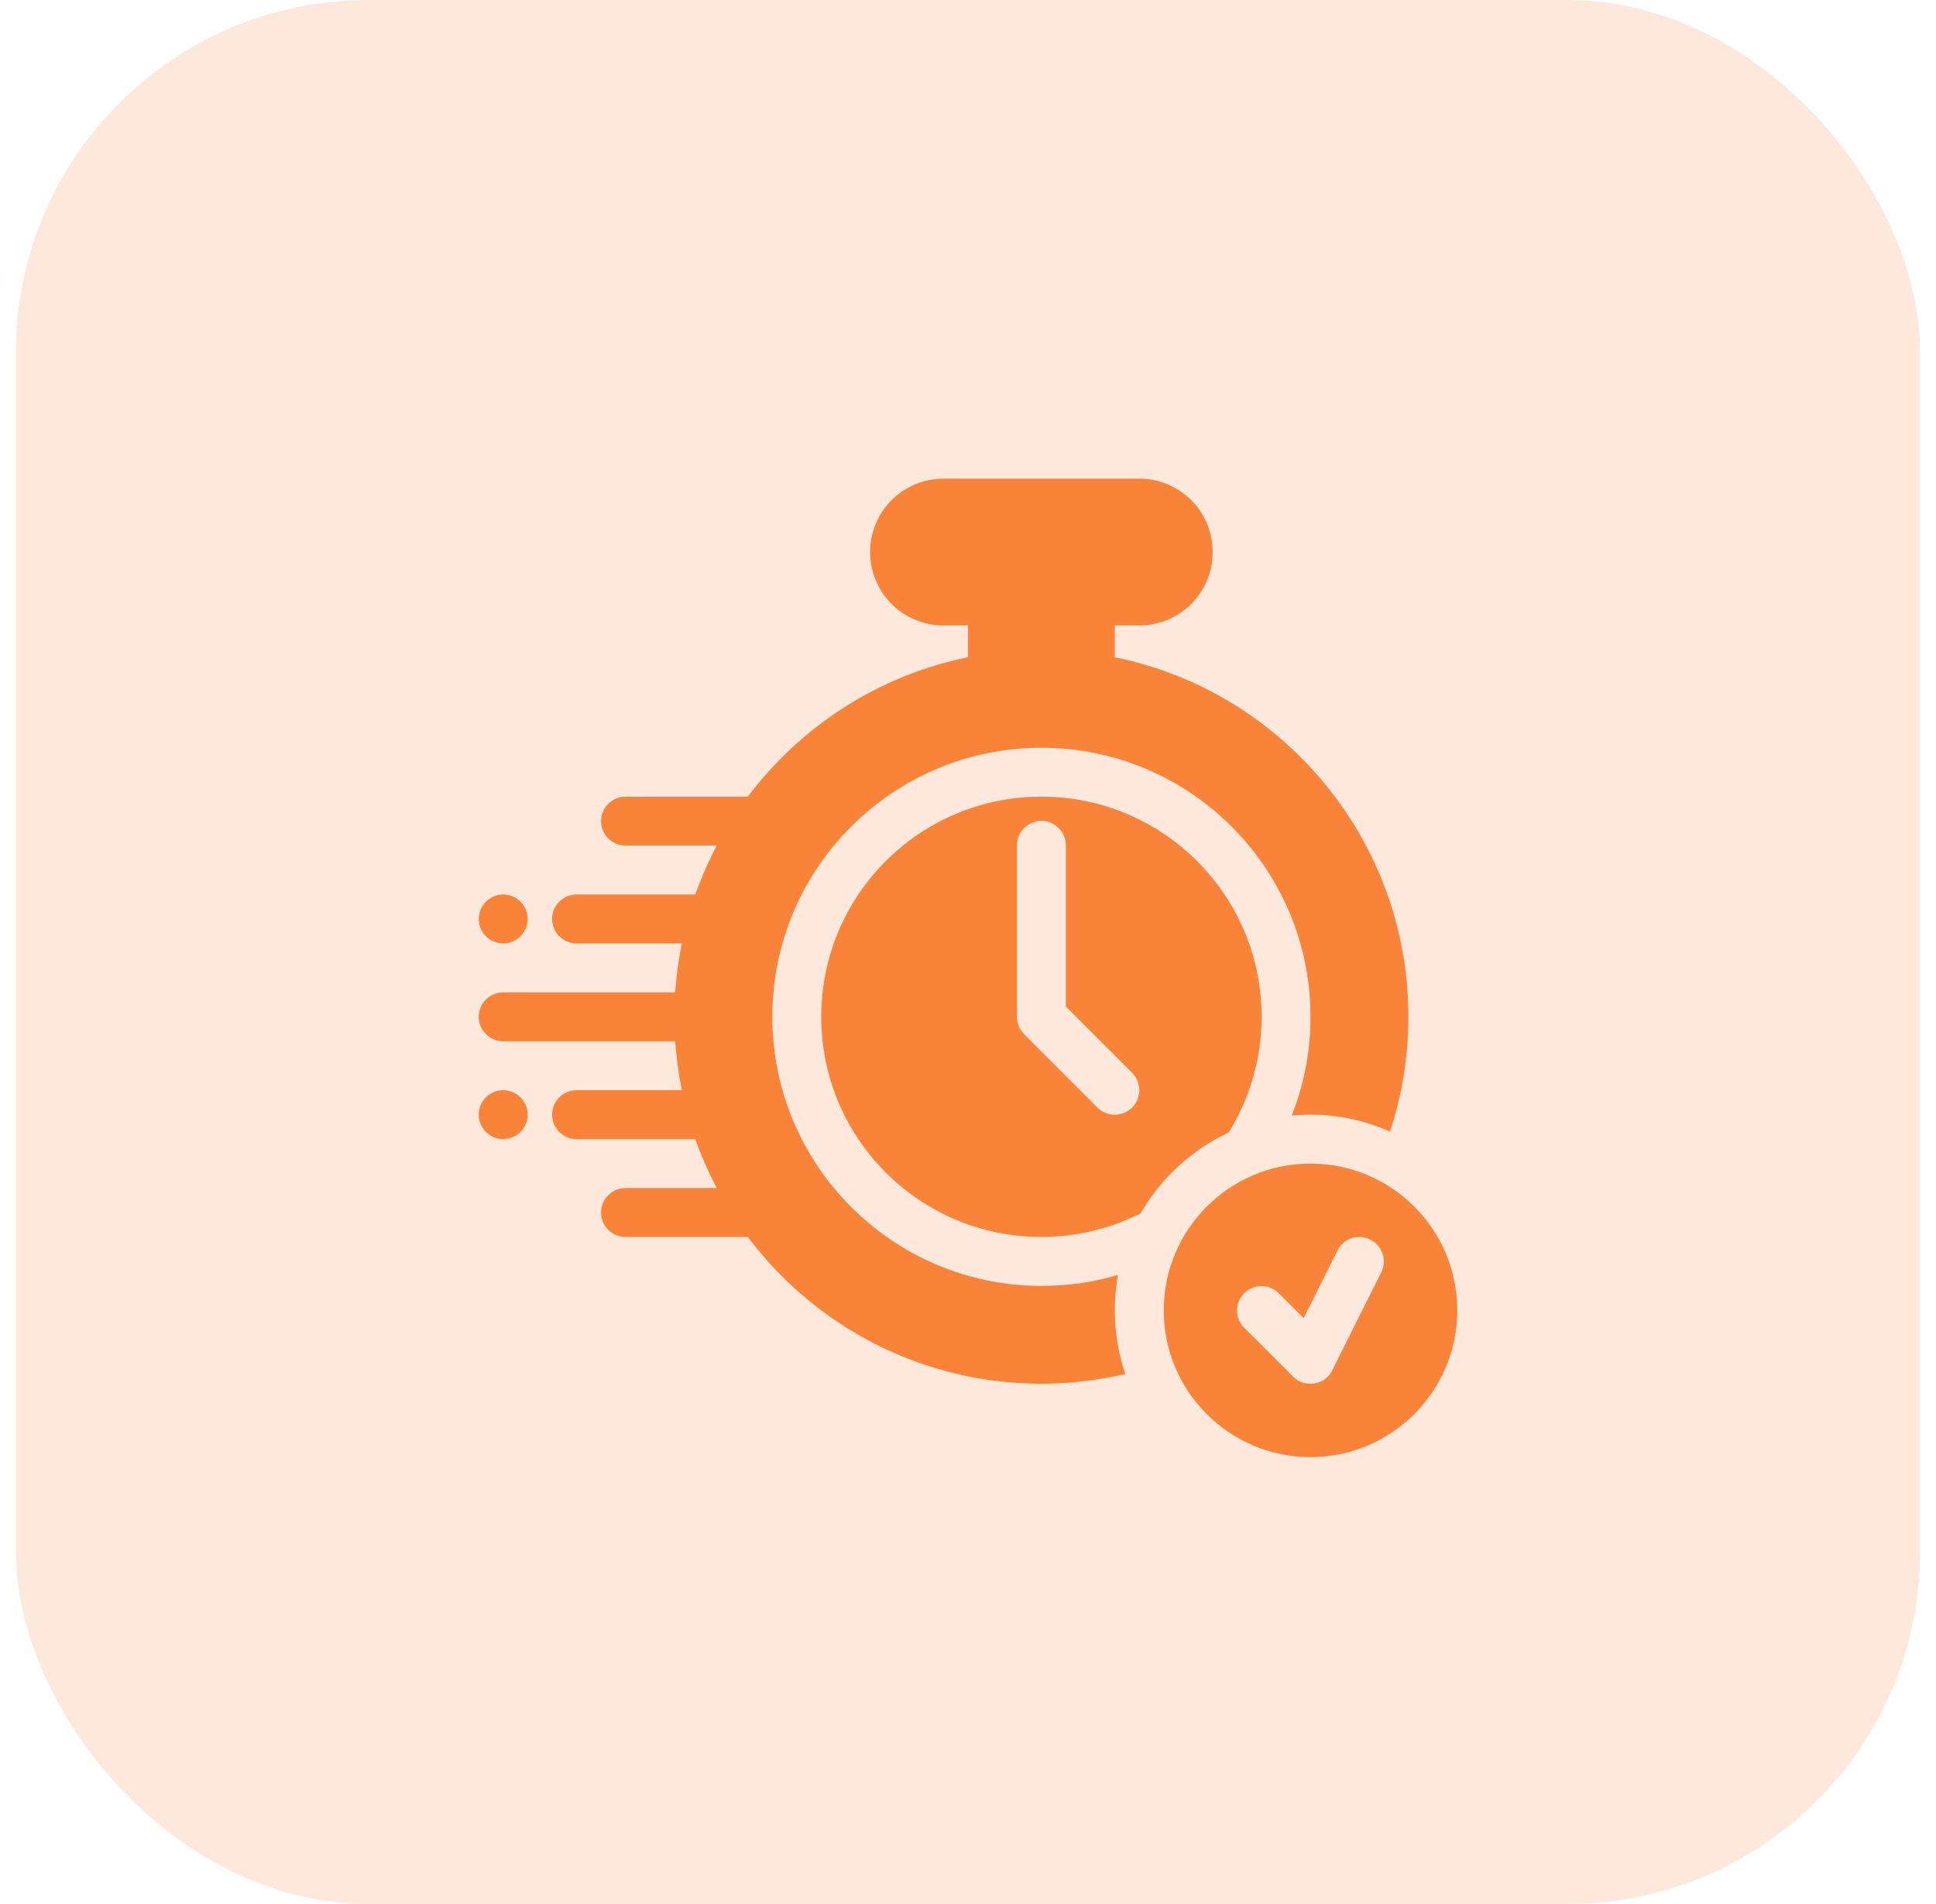 <svg width="61" height="60" viewBox="0 0 61 60" fill="none" xmlns="http://www.w3.org/2000/svg">
<rect x="0.5" width="60" height="60" rx="11.111" fill="#F88339" fill-opacity="0.18"/>
<path fill-rule="evenodd" clip-rule="evenodd" d="M41.292 36.667C38.741 36.667 36.667 38.74 36.667 41.292C36.667 43.843 38.741 45.917 41.292 45.917C43.844 45.917 45.917 43.843 45.917 41.292C45.917 38.74 43.844 36.667 41.292 36.667ZM39.203 41.839L40.745 43.381C40.922 43.558 41.169 43.635 41.416 43.597C41.662 43.558 41.87 43.404 41.978 43.18L43.52 40.097C43.713 39.719 43.559 39.249 43.173 39.064C42.795 38.871 42.325 39.026 42.14 39.411L41.077 41.538L40.29 40.752C39.99 40.452 39.504 40.452 39.203 40.752C38.903 41.053 38.903 41.538 39.203 41.847V41.839ZM23.563 25.104H19.709C19.285 25.104 18.938 25.451 18.938 25.875C18.938 26.299 19.285 26.646 19.709 26.646H22.584C22.322 27.139 22.099 27.656 21.906 28.188H18.167C17.743 28.188 17.396 28.535 17.396 28.959C17.396 29.383 17.743 29.729 18.167 29.729H21.482C21.382 30.23 21.312 30.747 21.274 31.271H15.855C15.431 31.271 15.084 31.618 15.084 32.042C15.084 32.466 15.431 32.813 15.855 32.813H21.274C21.312 33.337 21.382 33.853 21.482 34.354H18.167C17.743 34.354 17.396 34.701 17.396 35.125C17.396 35.549 17.743 35.896 18.167 35.896H21.906C22.099 36.428 22.322 36.944 22.584 37.438H19.709C19.285 37.438 18.938 37.785 18.938 38.209C18.938 38.633 19.285 38.979 19.709 38.979H23.563C25.675 41.785 29.028 43.604 32.813 43.604C33.723 43.604 34.609 43.496 35.457 43.296C35.241 42.664 35.126 41.993 35.126 41.292C35.126 40.906 35.164 40.536 35.226 40.174C34.463 40.405 33.653 40.521 32.813 40.521C28.134 40.521 24.334 36.721 24.334 32.042C24.334 27.363 28.134 23.563 32.813 23.563C37.492 23.563 41.292 27.363 41.292 32.042C41.292 33.136 41.084 34.193 40.699 35.156C40.892 35.141 41.092 35.125 41.292 35.125C42.187 35.125 43.034 35.318 43.797 35.657C44.175 34.516 44.376 33.306 44.376 32.042C44.376 26.453 40.398 21.782 35.126 20.711V19.709H35.897C37.176 19.709 38.209 18.676 38.209 17.396C38.209 16.116 37.176 15.084 35.897 15.084H29.73C28.45 15.084 27.417 16.116 27.417 17.396C27.417 18.676 28.45 19.709 29.73 19.709H30.501V20.711C27.679 21.281 25.236 22.884 23.563 25.104ZM35.927 38.255C36.567 37.137 37.538 36.235 38.718 35.688C38.725 35.672 38.741 35.649 38.749 35.634C39.381 34.586 39.751 33.36 39.751 32.042C39.751 28.211 36.644 25.104 32.813 25.104C28.982 25.104 25.876 28.211 25.876 32.042C25.876 35.873 28.982 38.979 32.813 38.979C33.892 38.979 34.91 38.733 35.819 38.293C35.85 38.278 35.889 38.263 35.927 38.255ZM15.855 34.354C16.279 34.354 16.626 34.701 16.626 35.125C16.626 35.549 16.279 35.896 15.855 35.896C15.431 35.896 15.084 35.549 15.084 35.125C15.084 34.701 15.431 34.354 15.855 34.354ZM32.042 26.646V32.042C32.042 32.25 32.127 32.443 32.266 32.589L34.578 34.902C34.879 35.202 35.365 35.202 35.673 34.902C35.974 34.601 35.974 34.115 35.673 33.807L33.584 31.718V26.638C33.584 26.214 33.237 25.867 32.813 25.867C32.389 25.867 32.042 26.214 32.042 26.638V26.646ZM15.855 28.188C16.279 28.188 16.626 28.535 16.626 28.959C16.626 29.383 16.279 29.729 15.855 29.729C15.431 29.729 15.084 29.383 15.084 28.959C15.084 28.535 15.431 28.188 15.855 28.188Z" fill="#F88339"/>
</svg>
